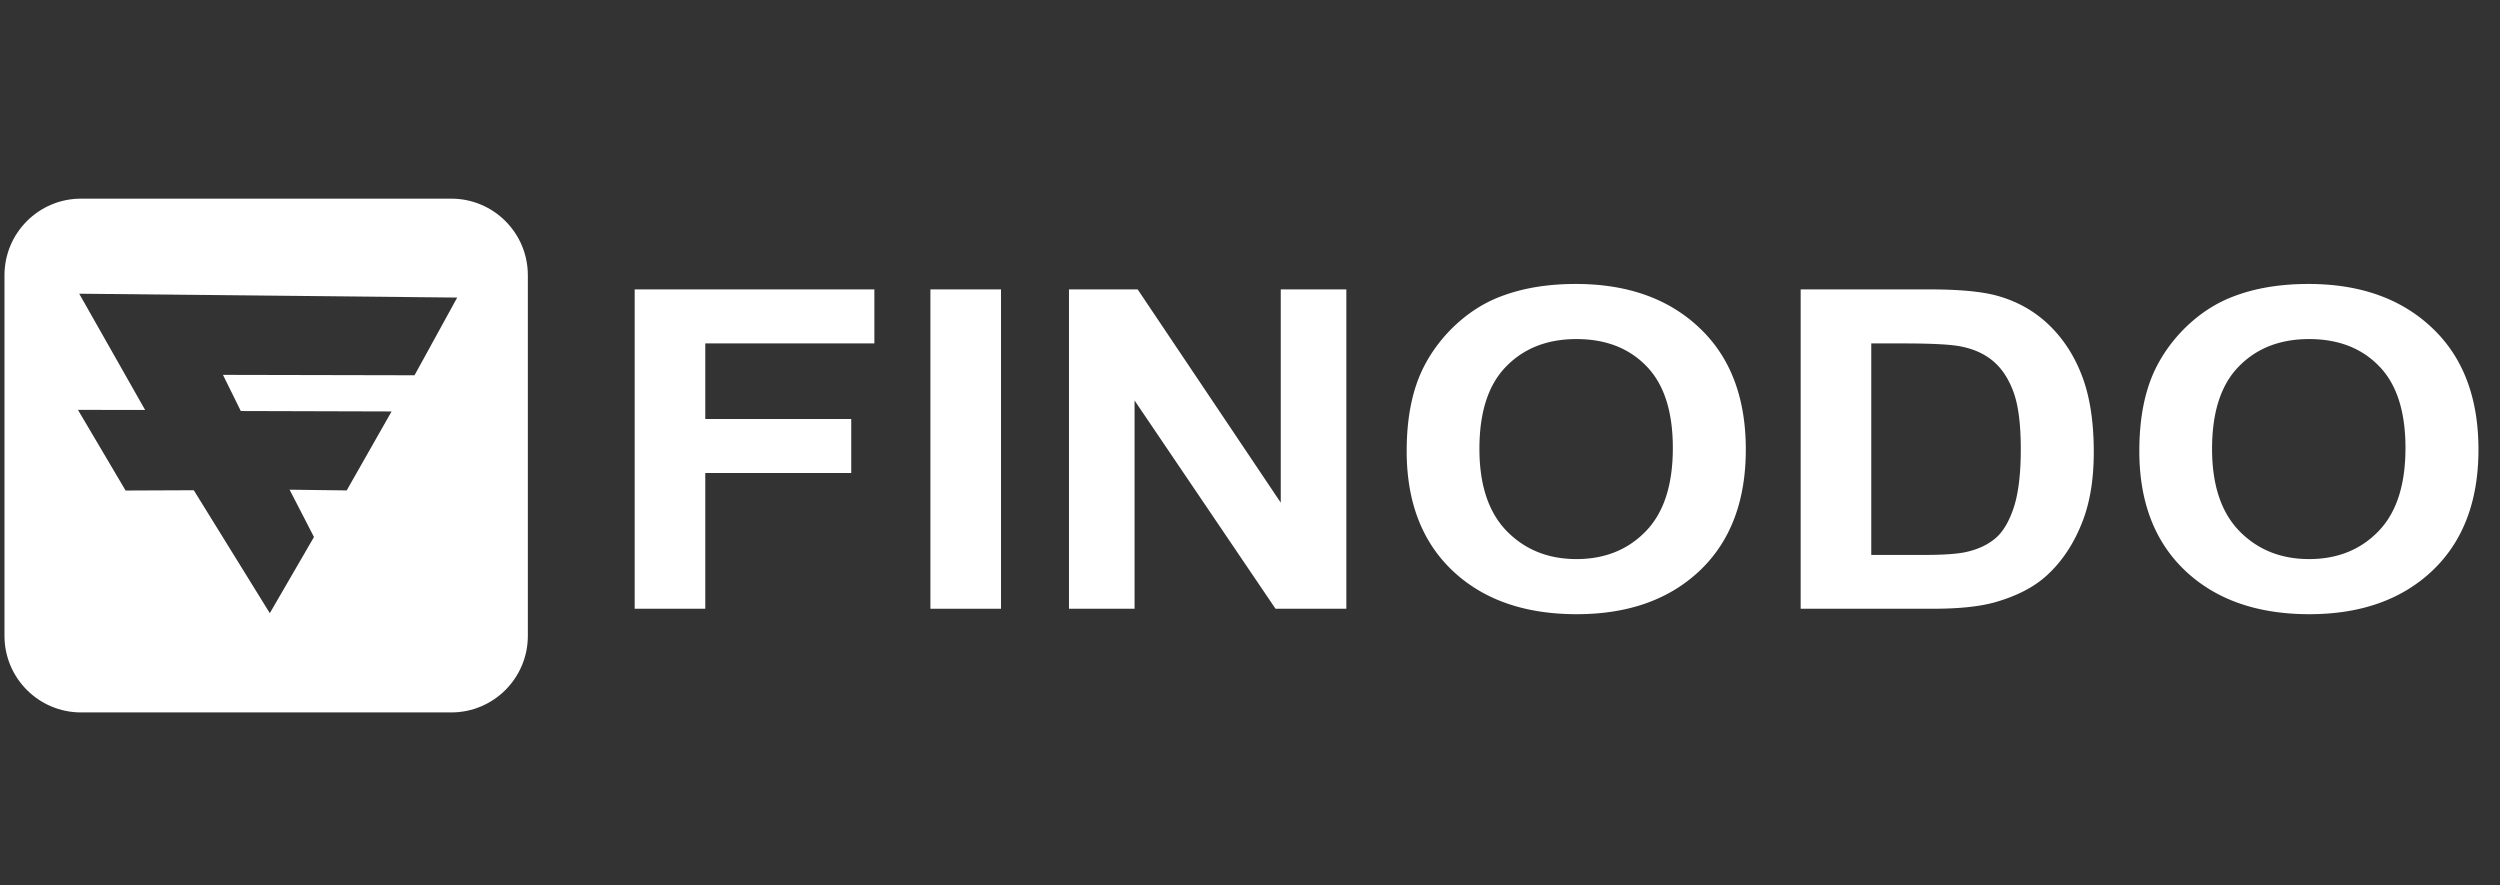 <svg viewBox="0 0 1920 680" xmlns="http://www.w3.org/2000/svg" xml:space="preserve" style="fill-rule:evenodd;clip-rule:evenodd;stroke-linejoin:round;stroke-miterlimit:2"><rect x="0" y="0" width="1920" height="680" fill="#333333" stroke="none"/><g transform="translate(-15.828 -187.391) scale(1.021)"><g id="finodo-white-new.svg"><path d="M445.696 171.436V79.929h62.732v15.48h-44.256v21.659h38.201v15.48h-38.201v38.888h-18.476Z" style="fill:#fff;fill-rule:nonzero" transform="matrix(2.874 0 0 2.625 -788.017 191.417)"/><path style="fill:#fff" d="M523.097 79.929h18.476v91.507h-18.476z" transform="matrix(2.874 0 0 2.625 -788.017 191.417)"/><path d="M559.362 171.436V79.929h17.977l37.452 61.109V79.929h17.165v91.507h-18.538l-36.89-59.673v59.673h-17.166ZM647.749 126.244c0-9.321 1.394-17.145 4.182-23.47a43.357 43.357 0 0 1 8.489-12.546c3.62-3.704 7.573-6.45 11.86-8.24 5.701-2.413 12.275-3.62 19.724-3.62 13.483 0 24.261 4.182 32.334 12.547 8.114 8.364 12.171 19.995 12.171 34.892 0 14.773-4.015 26.341-12.047 34.705-8.031 8.323-18.767 12.484-32.208 12.484-13.608 0-24.427-4.14-32.458-12.421-8.032-8.323-12.047-19.766-12.047-34.331Zm19.038-.624c0 10.362 2.392 18.226 7.178 23.595 4.785 5.326 10.861 7.989 18.226 7.989 7.366 0 13.4-2.642 18.102-7.927 4.744-5.327 7.116-13.295 7.116-23.907 0-10.486-2.31-18.31-6.929-23.47-4.577-5.16-10.673-7.74-18.289-7.74-7.615 0-13.753 2.622-18.413 7.865-4.661 5.202-6.991 13.067-6.991 23.595ZM750.866 79.929h33.769c7.615 0 13.42.582 17.415 1.747 5.368 1.582 9.966 4.391 13.795 8.427 3.828 4.037 6.741 8.988 8.739 14.856 1.997 5.826 2.996 13.025 2.996 21.597 0 7.532-.937 14.024-2.809 19.475-2.289 6.658-5.555 12.047-9.8 16.167-3.204 3.121-7.532 5.555-12.983 7.303-4.078 1.29-9.53 1.935-16.354 1.935h-34.768V79.929Zm18.476 15.48v60.609h13.795c5.16 0 8.884-.291 11.173-.874 2.996-.749 5.472-2.018 7.428-3.807 1.997-1.79 3.62-4.723 4.869-8.801 1.248-4.12 1.872-9.717 1.872-16.791 0-7.075-.624-12.505-1.872-16.292-1.249-3.787-2.996-6.741-5.244-8.863-2.247-2.123-5.097-3.558-8.551-4.307-2.58-.583-7.636-.874-15.168-.874h-8.302ZM839.502 126.244c0-9.321 1.394-17.145 4.182-23.47a43.377 43.377 0 0 1 8.489-12.546c3.62-3.704 7.574-6.45 11.86-8.24 5.701-2.413 12.276-3.62 19.724-3.62 13.483 0 24.261 4.182 32.334 12.547 8.114 8.364 12.172 19.995 12.172 34.892 0 14.773-4.016 26.341-12.047 34.705-8.032 8.323-18.768 12.484-32.209 12.484-13.607 0-24.427-4.14-32.458-12.421-8.031-8.323-12.047-19.766-12.047-34.331Zm19.038-.624c0 10.362 2.393 18.226 7.178 23.595 4.786 5.326 10.861 7.989 18.227 7.989 7.365 0 13.399-2.642 18.101-7.927 4.744-5.327 7.116-13.295 7.116-23.907 0-10.486-2.309-18.31-6.928-23.47-4.578-5.16-10.674-7.74-18.289-7.74-7.615 0-13.753 2.622-18.414 7.865-4.661 5.202-6.991 13.067-6.991 23.595Z" style="fill:#fff;fill-rule:nonzero" transform="matrix(2.874 0 0 2.625 -788.017 191.417)"/><path d="M364.791 49.56c12.121 0 21.947 9.826 21.947 21.947V174.84c0 12.121-9.826 21.947-21.947 21.947H258.714c-12.121 0-21.947-9.826-21.947-21.947V71.507c0-12.121 9.826-21.947 21.947-21.947h106.077Zm1.7 28.346-108.314-1.107 18.888 33.316-19.246-.03 13.654 23.115 19.542-.082 21.781 35.228 12.658-21.826-6.985-13.561 16.36.21 12.861-22.63-43.206-.122-5.109-10.36 54.892.115 12.224-22.266Z" style="fill:#fff" transform="translate(-602.64 202.862) scale(2.625)"/></g></g></svg>